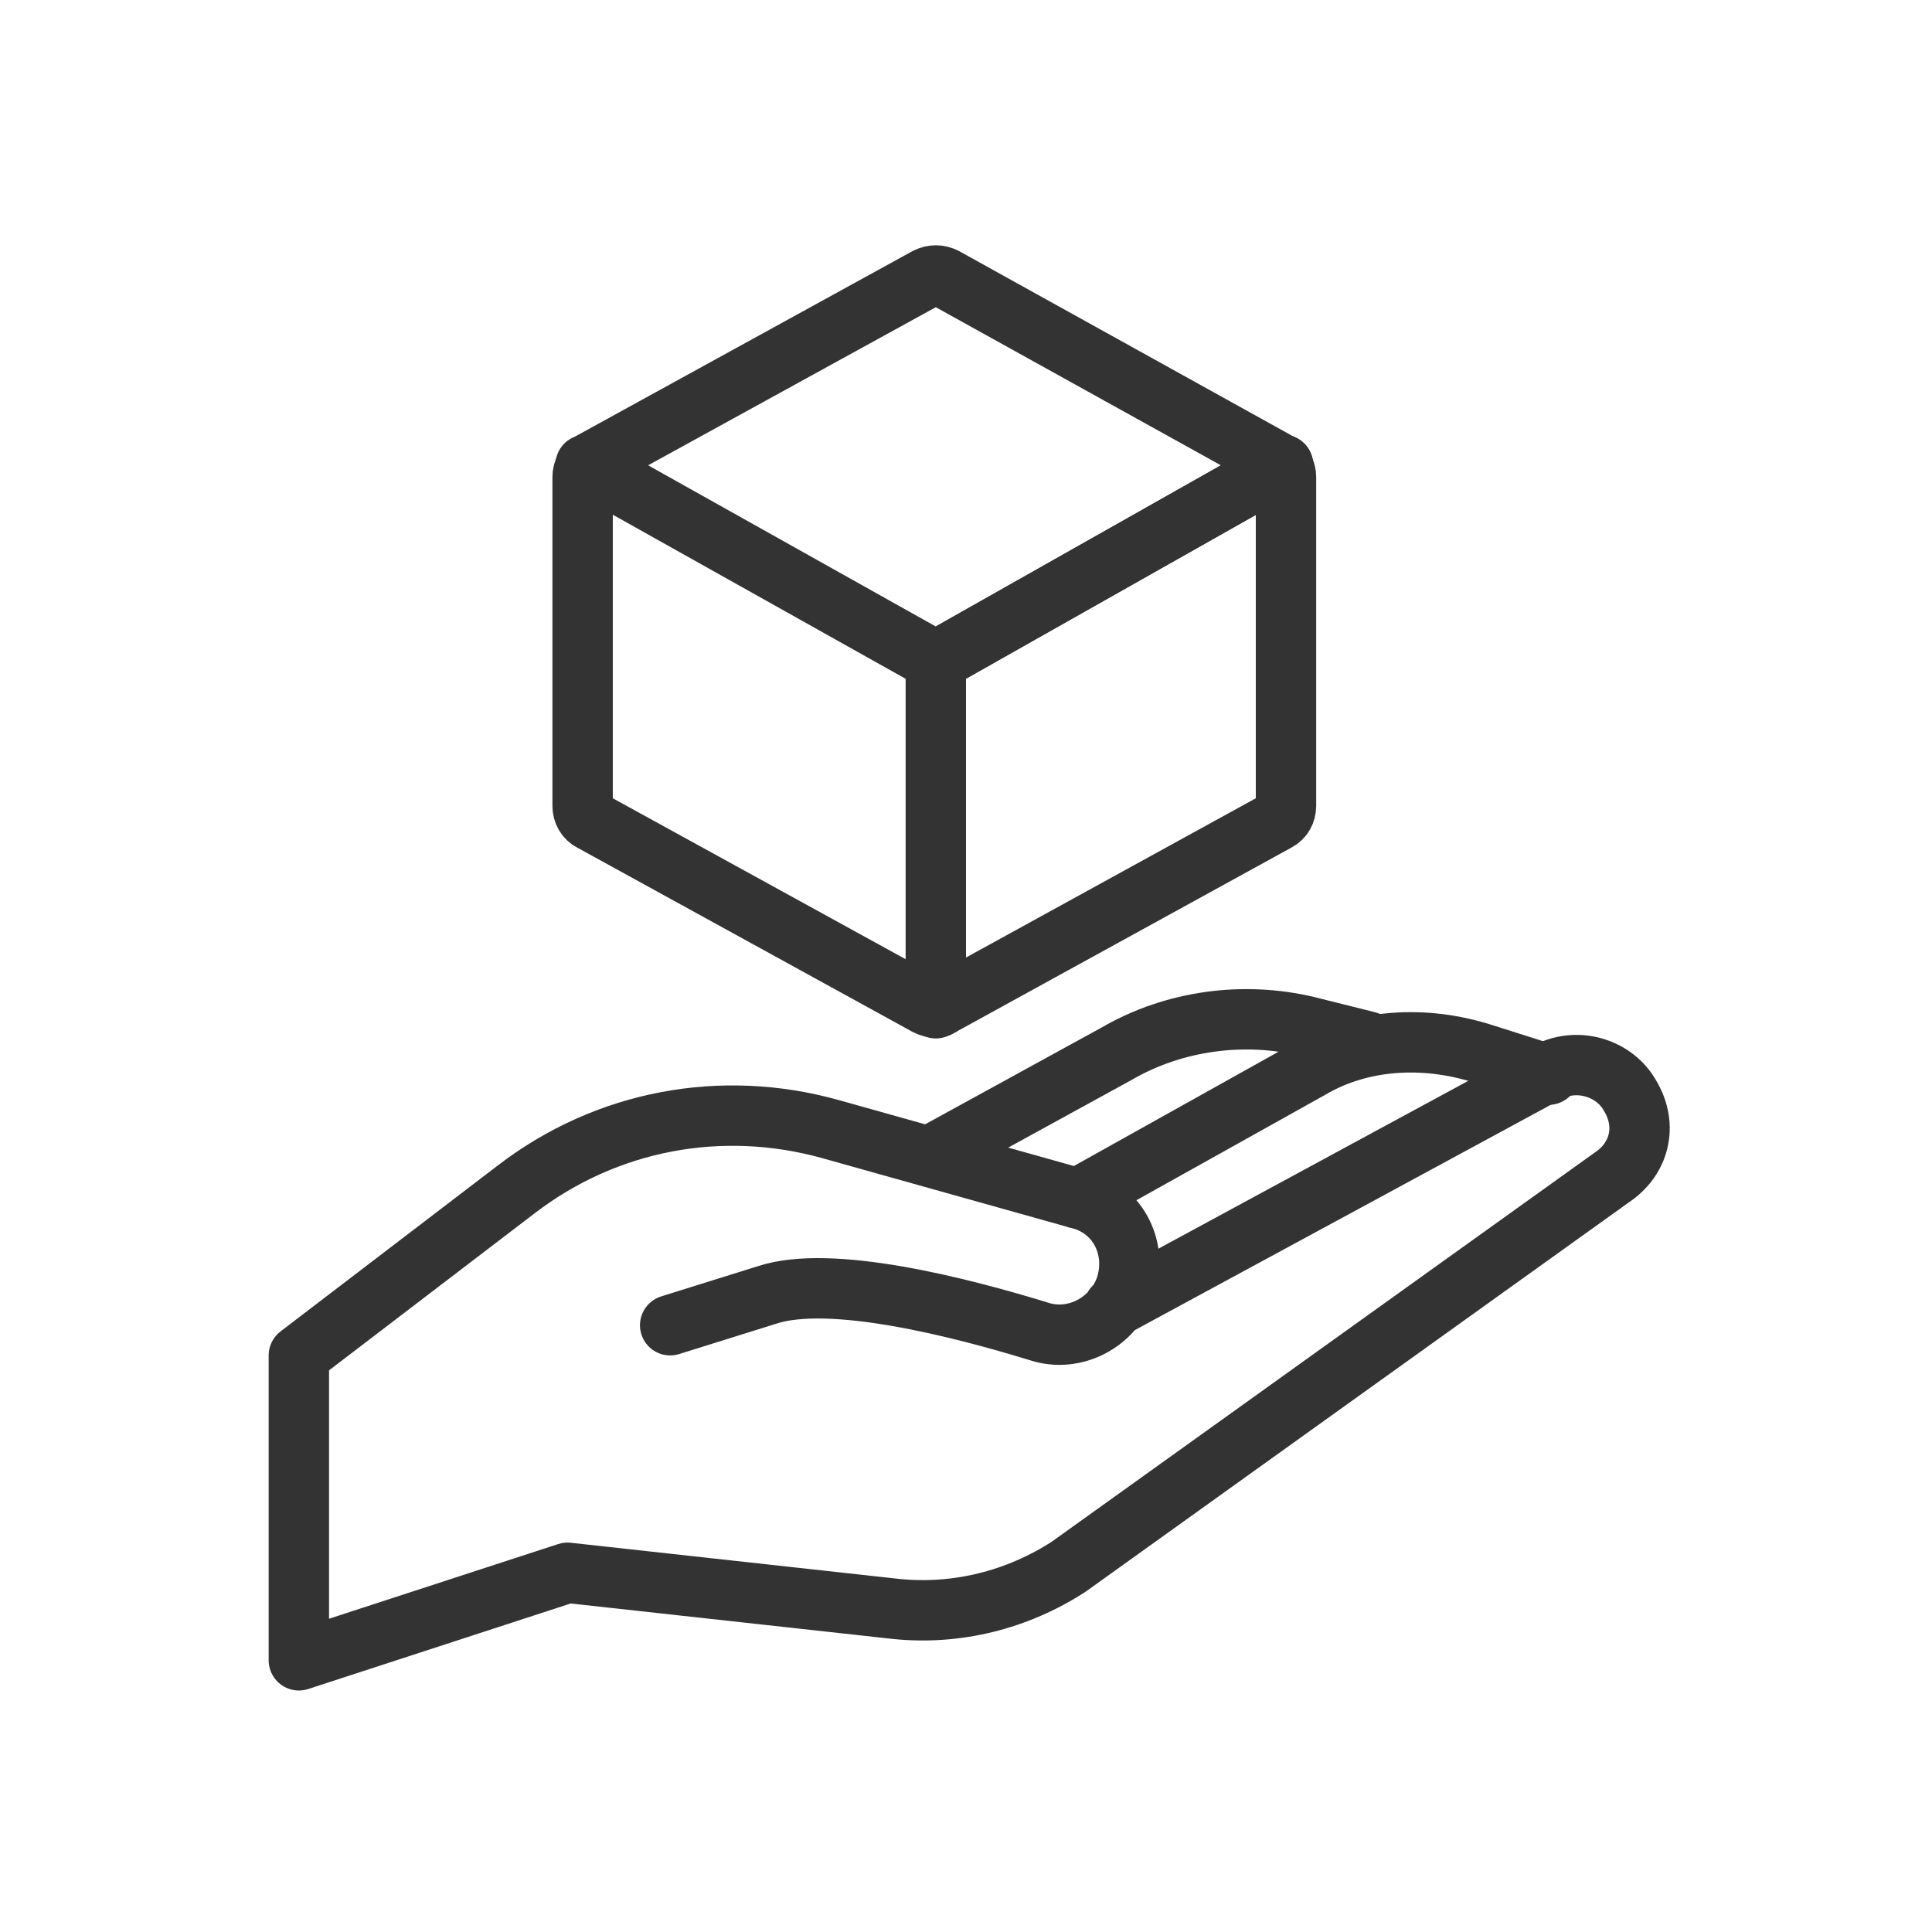 <svg xmlns="http://www.w3.org/2000/svg" xmlns:xlink="http://www.w3.org/1999/xlink" id="Layer_1" x="0px" y="0px" width="64px" height="64px" viewBox="0 0 64 64" xml:space="preserve"><g>	<path fill="none" stroke="#333333" stroke-width="2" stroke-linecap="round" stroke-linejoin="round" stroke-miterlimit="10" d="  M22.2,43.9c0,0,0,0,3.2-1c2.1-0.7,6.4,0.4,9,1.2c1.2,0.4,2.5-0.3,2.9-1.5h0c0.4-1.3-0.3-2.6-1.6-2.9l-8.2-2.3  c-3.6-1-7.4-0.3-10.4,2l-7.2,5.5V55l8.9-2.9l10.9,1.2c2,0.2,4-0.3,5.7-1.4l18-12.9c0.9-0.6,1.2-1.7,0.6-2.7l0,0  c-0.5-0.9-1.7-1.3-2.7-0.8l-14.4,7.8"></path>	<path fill="none" stroke="#333333" stroke-width="2" stroke-linecap="round" stroke-linejoin="round" stroke-miterlimit="10" d="  M35.7,39.7l7.7-4.3c1.7-1,3.8-1.1,5.7-0.5l2.2,0.7"></path>	<path fill="none" stroke="#333333" stroke-width="2" stroke-linecap="round" stroke-linejoin="round" stroke-miterlimit="10" d="  M30.8,38.3l6.2-3.4c1.9-1.1,4.2-1.4,6.3-0.9l2,0.5"></path>	<g>		<path fill="none" stroke="#333333" stroke-width="2" stroke-linecap="round" stroke-linejoin="round" stroke-miterlimit="10" d="   M30.7,9.2l-11.1,6.1c-0.2,0.1-0.3,0.3-0.3,0.5v10.9c0,0.2,0.1,0.4,0.3,0.5l11.1,6.1c0.2,0.1,0.4,0.1,0.5,0l11.1-6.1   c0.2-0.1,0.3-0.3,0.3-0.5V15.8c0-0.2-0.1-0.4-0.3-0.5L31.3,9.2C31.1,9.1,30.9,9.1,30.7,9.2z"></path>		<g>							<polyline fill="none" stroke="#333333" stroke-width="2" stroke-linecap="round" stroke-linejoin="round" stroke-miterlimit="10" points="    42.5,15.4 31,21.9 19.4,15.4    "></polyline>			<path fill="none" stroke="#333333" stroke-width="2" stroke-linecap="round" stroke-linejoin="round" stroke-miterlimit="10" d="    M31,9"></path>							<polyline fill="none" stroke="#333333" stroke-width="2" stroke-linecap="round" stroke-linejoin="round" stroke-miterlimit="10" points="    42.5,15.4 31,21.9 31,33.4    "></polyline>		</g>	</g></g></svg>